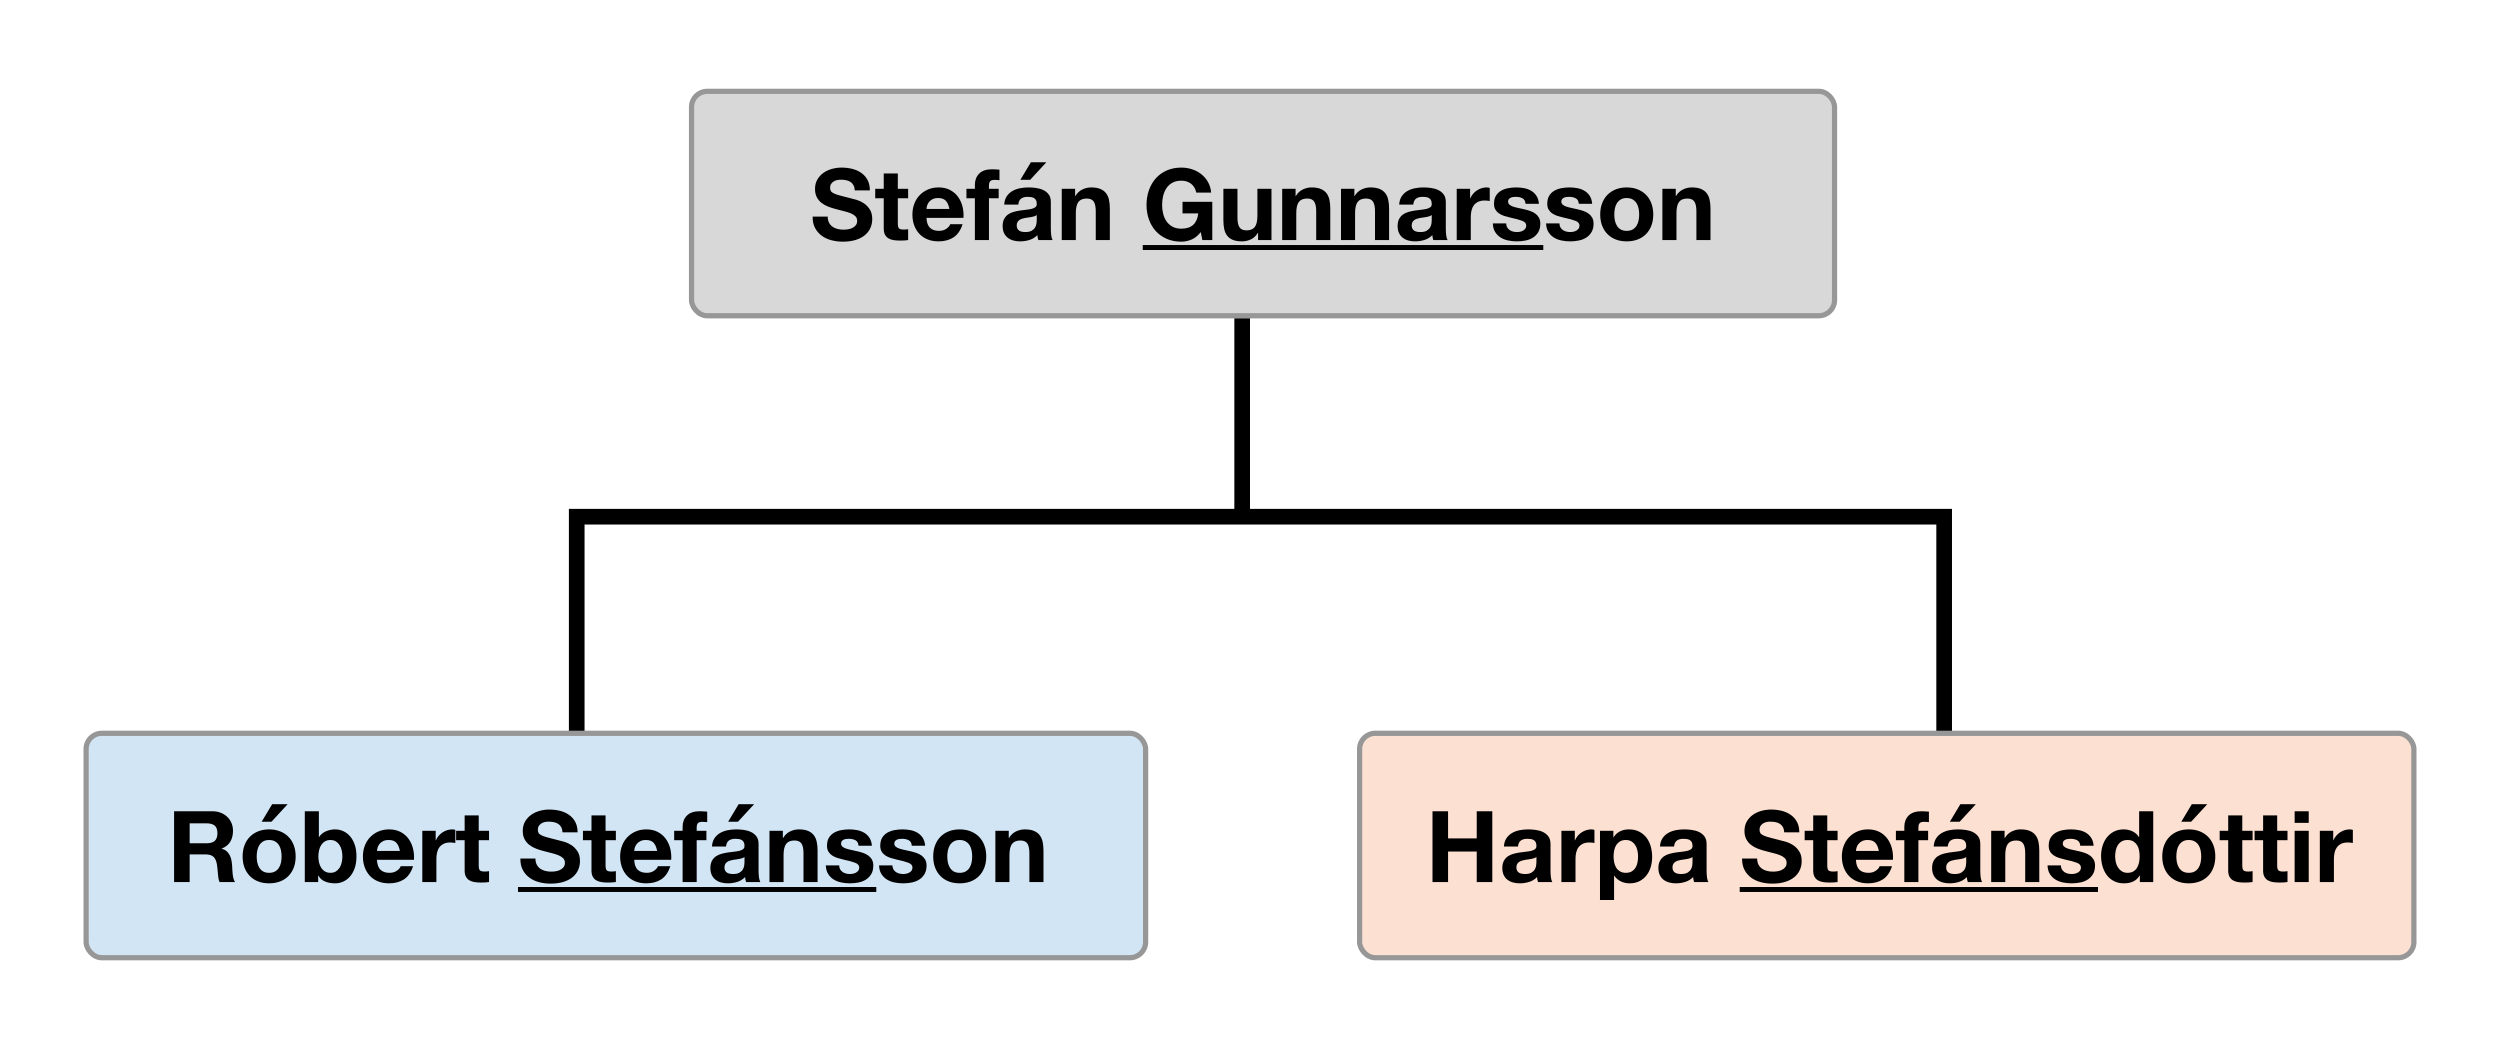 <?xml version="1.0" encoding="UTF-8"?>
<svg width="479px" height="201px" viewBox="0 0 479 201" version="1.1" xmlns="http://www.w3.org/2000/svg" xmlns:xlink="http://www.w3.org/1999/xlink">
    <!-- Generator: Sketch 55.1 (78136) - https://sketchapp.com -->
    <title>Slice</title>
    <desc>Created with Sketch.</desc>
    <g id="Page-1" stroke="none" stroke-width="1" fill="none" fill-rule="evenodd">
        <polyline id="Path-Copy" stroke="#000000" stroke-width="3" points="110.5 153 110.5 99 247.5 99 372.5 99 372.5 153"></polyline>
        <rect id="Rectangle-Copy-7" stroke="#979797" fill="#D8D8D8" x="132.5" y="17.5" width="219" height="43" rx="3"></rect>
        <rect id="Rectangle-Copy-8" stroke="#979797" fill="#D2E5F4" x="16.5" y="140.5" width="203" height="43" rx="3"></rect>
        <rect id="Rectangle-Copy-11" stroke="#979797" fill="#FCE0D2" x="260.5" y="140.5" width="202" height="43" rx="3"></rect>
        <g id="Stefán-Gunnarsson" transform="translate(155.701, 31.085)" fill="#000000" fill-rule="nonzero">
            <path d="M2.889,10.412 C2.889,10.868 2.971,11.254 3.136,11.571 C3.3,11.888 3.519,12.144 3.791,12.341 C4.064,12.537 4.383,12.682 4.751,12.777 C5.118,12.873 5.498,12.92 5.891,12.92 C6.157,12.92 6.442,12.898 6.746,12.854 C7.05,12.809 7.335,12.724 7.601,12.597 C7.867,12.47 8.088,12.296 8.266,12.075 C8.443,11.853 8.532,11.571 8.532,11.229 C8.532,10.862 8.415,10.564 8.18,10.336 C7.946,10.108 7.639,9.918 7.259,9.766 C6.879,9.614 6.448,9.481 5.967,9.367 C5.485,9.253 4.998,9.126 4.504,8.987 C3.997,8.86 3.503,8.705 3.022,8.521 C2.54,8.338 2.11,8.1 1.73,7.809 C1.35,7.518 1.043,7.154 0.808,6.716 C0.574,6.279 0.457,5.751 0.457,5.13 C0.457,4.433 0.606,3.829 0.903,3.316 C1.201,2.802 1.59,2.375 2.072,2.033 C2.553,1.691 3.098,1.438 3.706,1.273 C4.314,1.108 4.922,1.026 5.53,1.026 C6.239,1.026 6.92,1.105 7.572,1.264 C8.225,1.422 8.804,1.678 9.311,2.033 C9.817,2.388 10.22,2.84 10.517,3.392 C10.815,3.943 10.964,4.611 10.964,5.396 L8.076,5.396 C8.05,4.991 7.965,4.655 7.819,4.389 C7.674,4.123 7.48,3.914 7.24,3.762 C6.999,3.61 6.724,3.502 6.413,3.439 C6.103,3.376 5.764,3.344 5.397,3.344 C5.156,3.344 4.915,3.369 4.675,3.42 C4.434,3.471 4.216,3.559 4.019,3.686 C3.823,3.813 3.661,3.971 3.535,4.161 C3.408,4.351 3.345,4.592 3.345,4.883 C3.345,5.149 3.395,5.364 3.497,5.529 C3.598,5.694 3.798,5.846 4.095,5.985 C4.393,6.124 4.805,6.264 5.33,6.403 C5.856,6.542 6.543,6.72 7.392,6.935 C7.645,6.986 7.997,7.077 8.446,7.21 C8.896,7.344 9.342,7.556 9.786,7.847 C10.229,8.138 10.612,8.528 10.935,9.015 C11.258,9.503 11.42,10.127 11.42,10.887 C11.42,11.508 11.299,12.084 11.059,12.616 C10.818,13.148 10.46,13.607 9.985,13.993 C9.51,14.38 8.921,14.681 8.218,14.896 C7.515,15.111 6.701,15.219 5.777,15.219 C5.029,15.219 4.304,15.127 3.601,14.944 C2.898,14.76 2.278,14.472 1.739,14.079 C1.201,13.686 0.773,13.186 0.457,12.578 C0.14,11.97 -0.012,11.248 0.001,10.412 L2.889,10.412 Z M16.322,5.092 L18.298,5.092 L18.298,6.897 L16.322,6.897 L16.322,11.761 C16.322,12.217 16.398,12.521 16.55,12.673 C16.702,12.825 17.006,12.901 17.462,12.901 C17.614,12.901 17.759,12.895 17.899,12.882 C18.038,12.869 18.171,12.85 18.298,12.825 L18.298,14.915 C18.07,14.953 17.816,14.978 17.538,14.991 C17.259,15.004 16.987,15.01 16.721,15.01 C16.303,15.01 15.907,14.982 15.533,14.925 C15.16,14.867 14.83,14.757 14.545,14.592 C14.26,14.427 14.035,14.193 13.871,13.889 C13.706,13.585 13.624,13.186 13.624,12.692 L13.624,6.897 L11.99,6.897 L11.99,5.092 L13.624,5.092 L13.624,2.147 L16.322,2.147 L16.322,5.092 Z M26.202,8.949 C26.075,8.265 25.85,7.746 25.527,7.391 C25.204,7.036 24.713,6.859 24.055,6.859 C23.624,6.859 23.266,6.932 22.981,7.077 C22.696,7.223 22.468,7.404 22.297,7.619 C22.126,7.834 22.006,8.062 21.936,8.303 C21.867,8.544 21.825,8.759 21.813,8.949 L26.202,8.949 Z M21.813,10.659 C21.851,11.533 22.072,12.166 22.478,12.559 C22.883,12.952 23.466,13.148 24.226,13.148 C24.77,13.148 25.239,13.012 25.632,12.739 C26.024,12.467 26.265,12.179 26.354,11.875 L28.729,11.875 C28.349,13.053 27.766,13.895 26.981,14.402 C26.195,14.909 25.245,15.162 24.131,15.162 C23.358,15.162 22.661,15.039 22.041,14.791 C21.42,14.544 20.894,14.193 20.464,13.737 C20.033,13.281 19.701,12.736 19.466,12.103 C19.232,11.47 19.115,10.773 19.115,10.013 C19.115,9.278 19.235,8.594 19.476,7.961 C19.716,7.328 20.058,6.78 20.502,6.317 C20.945,5.855 21.474,5.491 22.088,5.225 C22.703,4.959 23.383,4.826 24.131,4.826 C24.967,4.826 25.695,4.987 26.316,5.311 C26.936,5.634 27.446,6.067 27.845,6.612 C28.244,7.157 28.532,7.777 28.71,8.474 C28.887,9.171 28.95,9.899 28.9,10.659 L21.813,10.659 Z M31.085,6.897 L29.47,6.897 L29.47,5.092 L31.085,5.092 L31.085,4.332 C31.085,3.458 31.357,2.742 31.902,2.185 C32.446,1.628 33.27,1.349 34.372,1.349 C34.612,1.349 34.853,1.358 35.094,1.377 C35.334,1.397 35.569,1.412 35.797,1.425 L35.797,3.439 C35.48,3.401 35.151,3.382 34.809,3.382 C34.441,3.382 34.179,3.467 34.02,3.639 C33.862,3.81 33.783,4.098 33.783,4.503 L33.783,5.092 L35.645,5.092 L35.645,6.897 L33.783,6.897 L33.783,14.915 L31.085,14.915 L31.085,6.897 Z M36.709,8.113 C36.747,7.48 36.905,6.954 37.184,6.536 C37.462,6.118 37.817,5.782 38.248,5.529 C38.678,5.276 39.163,5.095 39.701,4.987 C40.24,4.88 40.781,4.826 41.326,4.826 C41.82,4.826 42.32,4.861 42.827,4.931 C43.333,5 43.796,5.136 44.214,5.339 C44.632,5.542 44.974,5.823 45.24,6.184 C45.506,6.546 45.639,7.024 45.639,7.619 L45.639,12.73 C45.639,13.173 45.664,13.598 45.715,14.003 C45.765,14.408 45.854,14.712 45.981,14.915 L43.245,14.915 C43.194,14.763 43.153,14.608 43.121,14.45 C43.09,14.291 43.067,14.13 43.055,13.965 C42.624,14.408 42.117,14.719 41.535,14.896 C40.952,15.073 40.357,15.162 39.749,15.162 C39.28,15.162 38.843,15.105 38.438,14.991 C38.032,14.877 37.678,14.7 37.374,14.459 C37.07,14.218 36.832,13.914 36.661,13.547 C36.49,13.18 36.405,12.743 36.405,12.236 C36.405,11.679 36.503,11.22 36.699,10.858 C36.896,10.497 37.149,10.209 37.459,9.994 C37.77,9.779 38.124,9.617 38.523,9.509 C38.922,9.402 39.324,9.316 39.73,9.253 C40.135,9.19 40.534,9.139 40.927,9.101 C41.319,9.063 41.668,9.006 41.972,8.93 C42.276,8.854 42.516,8.743 42.694,8.598 C42.871,8.452 42.953,8.24 42.941,7.961 C42.941,7.67 42.893,7.439 42.798,7.268 C42.703,7.096 42.577,6.964 42.418,6.869 C42.26,6.773 42.076,6.71 41.867,6.678 C41.658,6.647 41.433,6.631 41.193,6.631 C40.661,6.631 40.243,6.745 39.939,6.973 C39.635,7.201 39.457,7.581 39.407,8.113 L36.709,8.113 Z M42.941,10.108 C42.827,10.209 42.684,10.288 42.513,10.345 C42.342,10.403 42.159,10.45 41.962,10.488 C41.766,10.526 41.56,10.558 41.345,10.583 C41.129,10.608 40.914,10.64 40.699,10.678 C40.496,10.716 40.297,10.767 40.1,10.83 C39.904,10.893 39.733,10.979 39.587,11.086 C39.442,11.194 39.324,11.33 39.236,11.495 C39.147,11.66 39.103,11.869 39.103,12.122 C39.103,12.363 39.147,12.565 39.236,12.73 C39.324,12.895 39.445,13.024 39.597,13.12 C39.749,13.215 39.926,13.281 40.129,13.319 C40.331,13.357 40.54,13.376 40.756,13.376 C41.288,13.376 41.699,13.287 41.991,13.11 C42.282,12.933 42.497,12.721 42.637,12.473 C42.776,12.226 42.862,11.976 42.893,11.723 C42.925,11.47 42.941,11.267 42.941,11.115 L42.941,10.108 Z M44.784,5.68434189e-14 L41.687,3.363 L39.806,3.363 L41.82,5.68434189e-14 L44.784,5.68434189e-14 Z M47.729,5.092 L50.294,5.092 L50.294,6.46 L50.351,6.46 C50.693,5.89 51.136,5.475 51.681,5.215 C52.225,4.956 52.783,4.826 53.353,4.826 C54.075,4.826 54.667,4.924 55.129,5.12 C55.592,5.317 55.956,5.589 56.222,5.938 C56.488,6.286 56.675,6.71 56.782,7.21 C56.89,7.711 56.944,8.265 56.944,8.873 L56.944,14.915 L54.246,14.915 L54.246,9.367 C54.246,8.556 54.119,7.952 53.866,7.553 C53.612,7.153 53.163,6.954 52.517,6.954 C51.782,6.954 51.25,7.172 50.921,7.609 C50.591,8.047 50.427,8.765 50.427,9.766 L50.427,14.915 L47.729,14.915 L47.729,5.092 Z M74.367,13.376 C73.835,14.06 73.246,14.538 72.6,14.81 C71.954,15.083 71.301,15.219 70.643,15.219 C69.604,15.219 68.67,15.039 67.84,14.678 C67.011,14.316 66.311,13.819 65.741,13.186 C65.171,12.553 64.734,11.809 64.43,10.954 C64.126,10.098 63.974,9.177 63.974,8.189 C63.974,7.176 64.126,6.235 64.43,5.367 C64.734,4.5 65.171,3.743 65.741,3.097 C66.311,2.451 67.011,1.944 67.84,1.577 C68.67,1.21 69.604,1.026 70.643,1.026 C71.339,1.026 72.014,1.13 72.666,1.339 C73.319,1.549 73.908,1.856 74.433,2.261 C74.959,2.666 75.393,3.167 75.735,3.762 C76.077,4.357 76.286,5.041 76.362,5.814 L73.512,5.814 C73.334,5.054 72.992,4.484 72.486,4.104 C71.979,3.724 71.365,3.534 70.643,3.534 C69.971,3.534 69.401,3.664 68.933,3.924 C68.464,4.183 68.084,4.531 67.793,4.968 C67.501,5.406 67.289,5.903 67.156,6.46 C67.023,7.017 66.957,7.594 66.957,8.189 C66.957,8.759 67.023,9.313 67.156,9.851 C67.289,10.39 67.501,10.874 67.793,11.305 C68.084,11.736 68.464,12.081 68.933,12.341 C69.401,12.6 69.971,12.73 70.643,12.73 C71.631,12.73 72.394,12.48 72.932,11.979 C73.471,11.479 73.784,10.754 73.873,9.804 L70.871,9.804 L70.871,7.581 L76.571,7.581 L76.571,14.915 L74.671,14.915 L74.367,13.376 Z M87.914,14.915 L85.349,14.915 L85.349,13.547 L85.292,13.547 C84.95,14.117 84.506,14.529 83.962,14.782 C83.417,15.035 82.86,15.162 82.29,15.162 C81.568,15.162 80.976,15.067 80.513,14.877 C80.051,14.687 79.687,14.418 79.421,14.069 C79.155,13.721 78.968,13.297 78.86,12.796 C78.753,12.296 78.699,11.742 78.699,11.134 L78.699,5.092 L81.397,5.092 L81.397,10.64 C81.397,11.451 81.523,12.055 81.777,12.454 C82.03,12.854 82.48,13.053 83.126,13.053 C83.86,13.053 84.392,12.835 84.722,12.398 C85.051,11.96 85.216,11.242 85.216,10.241 L85.216,5.092 L87.914,5.092 L87.914,14.915 Z M89.966,5.092 L92.531,5.092 L92.531,6.46 L92.588,6.46 C92.93,5.89 93.373,5.475 93.918,5.215 C94.462,4.956 95.02,4.826 95.59,4.826 C96.312,4.826 96.904,4.924 97.366,5.12 C97.829,5.317 98.193,5.589 98.459,5.938 C98.725,6.286 98.912,6.71 99.019,7.21 C99.127,7.711 99.181,8.265 99.181,8.873 L99.181,14.915 L96.483,14.915 L96.483,9.367 C96.483,8.556 96.356,7.952 96.103,7.553 C95.849,7.153 95.4,6.954 94.754,6.954 C94.019,6.954 93.487,7.172 93.158,7.609 C92.828,8.047 92.664,8.765 92.664,9.766 L92.664,14.915 L89.966,14.915 L89.966,5.092 Z M101.233,5.092 L103.798,5.092 L103.798,6.46 L103.855,6.46 C104.197,5.89 104.64,5.475 105.185,5.215 C105.729,4.956 106.287,4.826 106.857,4.826 C107.579,4.826 108.171,4.924 108.633,5.12 C109.096,5.317 109.46,5.589 109.726,5.938 C109.992,6.286 110.179,6.71 110.286,7.21 C110.394,7.711 110.448,8.265 110.448,8.873 L110.448,14.915 L107.75,14.915 L107.75,9.367 C107.75,8.556 107.623,7.952 107.37,7.553 C107.116,7.153 106.667,6.954 106.021,6.954 C105.286,6.954 104.754,7.172 104.425,7.609 C104.095,8.047 103.931,8.765 103.931,9.766 L103.931,14.915 L101.233,14.915 L101.233,5.092 Z M112.386,8.113 C112.424,7.48 112.582,6.954 112.861,6.536 C113.139,6.118 113.494,5.782 113.925,5.529 C114.355,5.276 114.84,5.095 115.378,4.987 C115.917,4.88 116.458,4.826 117.003,4.826 C117.497,4.826 117.997,4.861 118.504,4.931 C119.01,5 119.473,5.136 119.891,5.339 C120.309,5.542 120.651,5.823 120.917,6.184 C121.183,6.546 121.316,7.024 121.316,7.619 L121.316,12.73 C121.316,13.173 121.341,13.598 121.392,14.003 C121.442,14.408 121.531,14.712 121.658,14.915 L118.922,14.915 C118.871,14.763 118.83,14.608 118.798,14.45 C118.767,14.291 118.744,14.13 118.732,13.965 C118.301,14.408 117.794,14.719 117.212,14.896 C116.629,15.073 116.034,15.162 115.426,15.162 C114.957,15.162 114.52,15.105 114.115,14.991 C113.709,14.877 113.355,14.7 113.051,14.459 C112.747,14.218 112.509,13.914 112.338,13.547 C112.167,13.18 112.082,12.743 112.082,12.236 C112.082,11.679 112.18,11.22 112.376,10.858 C112.573,10.497 112.826,10.209 113.136,9.994 C113.447,9.779 113.801,9.617 114.2,9.509 C114.599,9.402 115.001,9.316 115.407,9.253 C115.812,9.19 116.211,9.139 116.604,9.101 C116.996,9.063 117.345,9.006 117.649,8.93 C117.953,8.854 118.193,8.743 118.371,8.598 C118.548,8.452 118.63,8.24 118.618,7.961 C118.618,7.67 118.57,7.439 118.475,7.268 C118.38,7.096 118.254,6.964 118.095,6.869 C117.937,6.773 117.753,6.71 117.544,6.678 C117.335,6.647 117.11,6.631 116.87,6.631 C116.338,6.631 115.92,6.745 115.616,6.973 C115.312,7.201 115.134,7.581 115.084,8.113 L112.386,8.113 Z M118.618,10.108 C118.504,10.209 118.361,10.288 118.19,10.345 C118.019,10.403 117.836,10.45 117.639,10.488 C117.443,10.526 117.237,10.558 117.022,10.583 C116.806,10.608 116.591,10.64 116.376,10.678 C116.173,10.716 115.974,10.767 115.777,10.83 C115.581,10.893 115.41,10.979 115.264,11.086 C115.119,11.194 115.001,11.33 114.913,11.495 C114.824,11.66 114.78,11.869 114.78,12.122 C114.78,12.363 114.824,12.565 114.913,12.73 C115.001,12.895 115.122,13.024 115.274,13.12 C115.426,13.215 115.603,13.281 115.806,13.319 C116.008,13.357 116.217,13.376 116.433,13.376 C116.965,13.376 117.376,13.287 117.668,13.11 C117.959,12.933 118.174,12.721 118.314,12.473 C118.453,12.226 118.539,11.976 118.57,11.723 C118.602,11.47 118.618,11.267 118.618,11.115 L118.618,10.108 Z M123.406,5.092 L125.971,5.092 L125.971,6.916 L126.009,6.916 C126.135,6.612 126.306,6.33 126.522,6.071 C126.737,5.811 126.984,5.589 127.263,5.405 C127.541,5.222 127.839,5.079 128.156,4.978 C128.472,4.877 128.802,4.826 129.144,4.826 C129.321,4.826 129.517,4.858 129.733,4.921 L129.733,7.429 C129.606,7.404 129.454,7.382 129.277,7.362 C129.099,7.343 128.928,7.334 128.764,7.334 C128.27,7.334 127.852,7.416 127.51,7.581 C127.168,7.746 126.892,7.97 126.683,8.255 C126.474,8.541 126.325,8.873 126.237,9.253 C126.148,9.633 126.104,10.045 126.104,10.488 L126.104,14.915 L123.406,14.915 L123.406,5.092 Z M132.887,11.723 C132.887,12.014 132.947,12.264 133.067,12.473 C133.188,12.683 133.343,12.853 133.533,12.986 C133.723,13.12 133.941,13.218 134.188,13.281 C134.435,13.344 134.692,13.376 134.958,13.376 C135.148,13.376 135.347,13.354 135.556,13.309 C135.765,13.265 135.955,13.196 136.126,13.101 C136.297,13.005 136.44,12.879 136.554,12.72 C136.668,12.562 136.725,12.363 136.725,12.122 C136.725,11.717 136.456,11.413 135.917,11.21 C135.379,11.007 134.628,10.805 133.666,10.602 C133.273,10.513 132.89,10.409 132.516,10.289 C132.143,10.168 131.81,10.01 131.519,9.813 C131.227,9.617 130.993,9.37 130.816,9.072 C130.638,8.775 130.55,8.411 130.55,7.98 C130.55,7.347 130.673,6.827 130.92,6.422 C131.167,6.017 131.493,5.697 131.899,5.463 C132.304,5.228 132.76,5.064 133.267,4.968 C133.773,4.873 134.293,4.826 134.825,4.826 C135.357,4.826 135.873,4.877 136.373,4.978 C136.874,5.079 137.32,5.25 137.713,5.491 C138.105,5.732 138.432,6.051 138.691,6.45 C138.951,6.85 139.106,7.353 139.157,7.961 L136.592,7.961 C136.554,7.442 136.357,7.09 136.003,6.907 C135.648,6.723 135.23,6.631 134.749,6.631 C134.597,6.631 134.432,6.64 134.255,6.66 C134.077,6.679 133.916,6.72 133.77,6.783 C133.625,6.846 133.501,6.938 133.4,7.059 C133.298,7.179 133.248,7.34 133.248,7.543 C133.248,7.784 133.336,7.98 133.514,8.132 C133.691,8.284 133.922,8.407 134.207,8.502 C134.492,8.598 134.818,8.683 135.186,8.759 C135.553,8.835 135.927,8.917 136.307,9.006 C136.699,9.095 137.083,9.202 137.456,9.329 C137.83,9.456 138.162,9.623 138.454,9.832 C138.745,10.042 138.979,10.301 139.157,10.611 C139.334,10.922 139.423,11.305 139.423,11.761 C139.423,12.407 139.293,12.948 139.033,13.386 C138.774,13.823 138.435,14.174 138.017,14.44 C137.599,14.706 137.121,14.893 136.582,15.001 C136.044,15.108 135.496,15.162 134.939,15.162 C134.369,15.162 133.811,15.105 133.267,14.991 C132.722,14.877 132.238,14.687 131.813,14.421 C131.389,14.155 131.041,13.804 130.768,13.367 C130.496,12.929 130.347,12.382 130.322,11.723 L132.887,11.723 Z M143.09,11.723 C143.09,12.014 143.15,12.264 143.27,12.473 C143.391,12.683 143.546,12.853 143.736,12.986 C143.926,13.12 144.144,13.218 144.391,13.281 C144.638,13.344 144.895,13.376 145.161,13.376 C145.351,13.376 145.55,13.354 145.759,13.309 C145.968,13.265 146.158,13.196 146.329,13.101 C146.5,13.005 146.643,12.879 146.757,12.72 C146.871,12.562 146.928,12.363 146.928,12.122 C146.928,11.717 146.659,11.413 146.12,11.21 C145.582,11.007 144.831,10.805 143.869,10.602 C143.476,10.513 143.093,10.409 142.719,10.289 C142.346,10.168 142.013,10.01 141.722,9.813 C141.43,9.617 141.196,9.37 141.019,9.072 C140.841,8.775 140.753,8.411 140.753,7.98 C140.753,7.347 140.876,6.827 141.123,6.422 C141.37,6.017 141.696,5.697 142.102,5.463 C142.507,5.228 142.963,5.064 143.47,4.968 C143.976,4.873 144.496,4.826 145.028,4.826 C145.56,4.826 146.076,4.877 146.576,4.978 C147.077,5.079 147.523,5.25 147.916,5.491 C148.308,5.732 148.635,6.051 148.894,6.45 C149.154,6.85 149.309,7.353 149.36,7.961 L146.795,7.961 C146.757,7.442 146.56,7.09 146.206,6.907 C145.851,6.723 145.433,6.631 144.952,6.631 C144.8,6.631 144.635,6.64 144.458,6.66 C144.28,6.679 144.119,6.72 143.973,6.783 C143.828,6.846 143.704,6.938 143.603,7.059 C143.501,7.179 143.451,7.34 143.451,7.543 C143.451,7.784 143.539,7.98 143.717,8.132 C143.894,8.284 144.125,8.407 144.41,8.502 C144.695,8.598 145.021,8.683 145.389,8.759 C145.756,8.835 146.13,8.917 146.51,9.006 C146.902,9.095 147.286,9.202 147.659,9.329 C148.033,9.456 148.365,9.623 148.657,9.832 C148.948,10.042 149.182,10.301 149.36,10.611 C149.537,10.922 149.626,11.305 149.626,11.761 C149.626,12.407 149.496,12.948 149.236,13.386 C148.977,13.823 148.638,14.174 148.22,14.44 C147.802,14.706 147.324,14.893 146.785,15.001 C146.247,15.108 145.699,15.162 145.142,15.162 C144.572,15.162 144.014,15.105 143.47,14.991 C142.925,14.877 142.441,14.687 142.016,14.421 C141.592,14.155 141.244,13.804 140.971,13.367 C140.699,12.929 140.55,12.382 140.525,11.723 L143.09,11.723 Z M153.597,10.013 C153.597,10.406 153.635,10.789 153.711,11.162 C153.787,11.536 153.917,11.872 154.1,12.169 C154.284,12.467 154.528,12.705 154.832,12.882 C155.136,13.059 155.516,13.148 155.972,13.148 C156.428,13.148 156.811,13.059 157.121,12.882 C157.432,12.705 157.679,12.467 157.862,12.169 C158.046,11.872 158.176,11.536 158.252,11.162 C158.328,10.789 158.366,10.406 158.366,10.013 C158.366,9.62 158.328,9.234 158.252,8.854 C158.176,8.474 158.046,8.138 157.862,7.847 C157.679,7.556 157.432,7.318 157.121,7.135 C156.811,6.951 156.428,6.859 155.972,6.859 C155.516,6.859 155.136,6.951 154.832,7.135 C154.528,7.318 154.284,7.556 154.1,7.847 C153.917,8.138 153.787,8.474 153.711,8.854 C153.635,9.234 153.597,9.62 153.597,10.013 Z M150.899,10.013 C150.899,9.228 151.019,8.515 151.26,7.875 C151.5,7.236 151.842,6.691 152.286,6.242 C152.729,5.792 153.261,5.444 153.882,5.197 C154.502,4.949 155.199,4.826 155.972,4.826 C156.744,4.826 157.444,4.949 158.071,5.197 C158.698,5.444 159.233,5.792 159.677,6.242 C160.12,6.691 160.462,7.236 160.703,7.875 C160.943,8.515 161.064,9.228 161.064,10.013 C161.064,10.798 160.943,11.508 160.703,12.141 C160.462,12.774 160.12,13.316 159.677,13.765 C159.233,14.215 158.698,14.56 158.071,14.801 C157.444,15.042 156.744,15.162 155.972,15.162 C155.199,15.162 154.502,15.042 153.882,14.801 C153.261,14.56 152.729,14.215 152.286,13.765 C151.842,13.316 151.5,12.774 151.26,12.141 C151.019,11.508 150.899,10.798 150.899,10.013 Z M162.812,5.092 L165.377,5.092 L165.377,6.46 L165.434,6.46 C165.776,5.89 166.219,5.475 166.764,5.215 C167.308,4.956 167.866,4.826 168.436,4.826 C169.158,4.826 169.75,4.924 170.212,5.12 C170.675,5.317 171.039,5.589 171.305,5.938 C171.571,6.286 171.758,6.71 171.865,7.21 C171.973,7.711 172.027,8.265 172.027,8.873 L172.027,14.915 L169.329,14.915 L169.329,9.367 C169.329,8.556 169.202,7.952 168.949,7.553 C168.695,7.153 168.246,6.954 167.6,6.954 C166.865,6.954 166.333,7.172 166.004,7.609 C165.674,8.047 165.51,8.765 165.51,9.766 L165.51,14.915 L162.812,14.915 L162.812,5.092 Z" id="StefánGunnarsson"></path>
            <polygon id="Decoration" points="63.252 15.865 139.994 15.865 139.994 16.815 63.252 16.815"></polygon>
        </g>
        <g id="Harpa-Stefánsdóttir-Copy" transform="translate(274.467, 154.085)" fill="#000000" fill-rule="nonzero">
            <path d="M0,1.349 L2.983,1.349 L2.983,6.555 L8.474,6.555 L8.474,1.349 L11.457,1.349 L11.457,14.915 L8.474,14.915 L8.474,9.063 L2.983,9.063 L2.983,14.915 L0,14.915 L0,1.349 Z M13.68,8.113 C13.718,7.48 13.876,6.954 14.155,6.536 C14.434,6.118 14.788,5.782 15.219,5.529 C15.65,5.276 16.134,5.095 16.672,4.987 C17.211,4.88 17.752,4.826 18.297,4.826 C18.791,4.826 19.291,4.861 19.798,4.931 C20.305,5 20.767,5.136 21.185,5.339 C21.603,5.542 21.945,5.823 22.211,6.184 C22.477,6.546 22.61,7.024 22.61,7.619 L22.61,12.73 C22.61,13.173 22.635,13.598 22.686,14.003 C22.737,14.408 22.825,14.712 22.952,14.915 L20.216,14.915 C20.165,14.763 20.124,14.608 20.093,14.45 C20.061,14.291 20.039,14.13 20.026,13.965 C19.595,14.408 19.089,14.719 18.506,14.896 C17.923,15.073 17.328,15.162 16.72,15.162 C16.251,15.162 15.814,15.105 15.409,14.991 C15.004,14.877 14.649,14.7 14.345,14.459 C14.041,14.218 13.804,13.914 13.633,13.547 C13.461,13.18 13.376,12.743 13.376,12.236 C13.376,11.679 13.474,11.22 13.671,10.858 C13.867,10.497 14.12,10.209 14.431,9.994 C14.741,9.779 15.095,9.617 15.495,9.509 C15.894,9.402 16.296,9.316 16.701,9.253 C17.106,9.19 17.505,9.139 17.898,9.101 C18.291,9.063 18.639,9.006 18.943,8.93 C19.247,8.854 19.488,8.743 19.665,8.598 C19.842,8.452 19.925,8.24 19.912,7.961 C19.912,7.67 19.865,7.439 19.77,7.268 C19.674,7.096 19.548,6.964 19.39,6.869 C19.231,6.773 19.048,6.71 18.838,6.678 C18.629,6.647 18.405,6.631 18.164,6.631 C17.632,6.631 17.214,6.745 16.91,6.973 C16.606,7.201 16.429,7.581 16.378,8.113 L13.68,8.113 Z M19.912,10.108 C19.798,10.209 19.656,10.288 19.485,10.345 C19.313,10.403 19.13,10.45 18.933,10.488 C18.737,10.526 18.531,10.558 18.316,10.583 C18.101,10.608 17.885,10.64 17.67,10.678 C17.467,10.716 17.268,10.767 17.072,10.83 C16.875,10.893 16.704,10.979 16.558,11.086 C16.413,11.194 16.296,11.33 16.207,11.495 C16.118,11.66 16.074,11.869 16.074,12.122 C16.074,12.363 16.118,12.565 16.207,12.73 C16.296,12.895 16.416,13.024 16.568,13.12 C16.72,13.215 16.897,13.281 17.1,13.319 C17.303,13.357 17.512,13.376 17.727,13.376 C18.259,13.376 18.671,13.287 18.962,13.11 C19.253,12.933 19.469,12.721 19.608,12.473 C19.747,12.226 19.833,11.976 19.864,11.723 C19.896,11.47 19.912,11.267 19.912,11.115 L19.912,10.108 Z M24.7,5.092 L27.265,5.092 L27.265,6.916 L27.303,6.916 C27.43,6.612 27.601,6.33 27.816,6.071 C28.031,5.811 28.278,5.589 28.557,5.405 C28.836,5.222 29.133,5.079 29.45,4.978 C29.767,4.877 30.096,4.826 30.438,4.826 C30.615,4.826 30.812,4.858 31.027,4.921 L31.027,7.429 C30.9,7.404 30.748,7.382 30.571,7.362 C30.394,7.343 30.223,7.334 30.058,7.334 C29.564,7.334 29.146,7.416 28.804,7.581 C28.462,7.746 28.187,7.97 27.977,8.255 C27.768,8.541 27.62,8.873 27.531,9.253 C27.442,9.633 27.398,10.045 27.398,10.488 L27.398,14.915 L24.7,14.915 L24.7,5.092 Z M37.05,13.148 C37.493,13.148 37.864,13.059 38.161,12.882 C38.459,12.705 38.7,12.474 38.883,12.188 C39.067,11.903 39.197,11.571 39.273,11.191 C39.349,10.811 39.387,10.425 39.387,10.032 C39.387,9.639 39.346,9.253 39.264,8.873 C39.181,8.493 39.045,8.154 38.855,7.856 C38.665,7.559 38.421,7.318 38.123,7.135 C37.826,6.951 37.462,6.859 37.031,6.859 C36.588,6.859 36.217,6.951 35.919,7.135 C35.622,7.318 35.381,7.556 35.197,7.847 C35.014,8.138 34.884,8.474 34.808,8.854 C34.732,9.234 34.694,9.627 34.694,10.032 C34.694,10.425 34.735,10.811 34.818,11.191 C34.9,11.571 35.033,11.903 35.217,12.188 C35.4,12.474 35.644,12.705 35.948,12.882 C36.252,13.059 36.619,13.148 37.05,13.148 Z M32.091,5.092 L34.656,5.092 L34.656,6.346 L34.694,6.346 C35.023,5.814 35.441,5.428 35.948,5.187 C36.455,4.946 37.012,4.826 37.62,4.826 C38.393,4.826 39.058,4.972 39.615,5.263 C40.172,5.554 40.635,5.941 41.002,6.422 C41.369,6.903 41.642,7.464 41.819,8.104 C41.996,8.743 42.085,9.411 42.085,10.108 C42.085,10.767 41.996,11.4 41.819,12.008 C41.642,12.616 41.373,13.154 41.011,13.623 C40.65,14.092 40.201,14.465 39.663,14.744 C39.124,15.023 38.494,15.162 37.772,15.162 C37.164,15.162 36.604,15.039 36.09,14.791 C35.577,14.544 35.156,14.18 34.827,13.699 L34.789,13.699 L34.789,18.354 L32.091,18.354 L32.091,5.092 Z M43.586,8.113 C43.624,7.48 43.782,6.954 44.061,6.536 C44.34,6.118 44.694,5.782 45.125,5.529 C45.556,5.276 46.04,5.095 46.578,4.987 C47.117,4.88 47.658,4.826 48.203,4.826 C48.697,4.826 49.197,4.861 49.704,4.931 C50.211,5 50.673,5.136 51.091,5.339 C51.509,5.542 51.851,5.823 52.117,6.184 C52.383,6.546 52.516,7.024 52.516,7.619 L52.516,12.73 C52.516,13.173 52.541,13.598 52.592,14.003 C52.643,14.408 52.731,14.712 52.858,14.915 L50.122,14.915 C50.071,14.763 50.03,14.608 49.998,14.45 C49.967,14.291 49.945,14.13 49.932,13.965 C49.501,14.408 48.995,14.719 48.412,14.896 C47.829,15.073 47.234,15.162 46.626,15.162 C46.157,15.162 45.72,15.105 45.315,14.991 C44.91,14.877 44.555,14.7 44.251,14.459 C43.947,14.218 43.71,13.914 43.538,13.547 C43.367,13.18 43.282,12.743 43.282,12.236 C43.282,11.679 43.38,11.22 43.577,10.858 C43.773,10.497 44.026,10.209 44.337,9.994 C44.647,9.779 45.001,9.617 45.401,9.509 C45.8,9.402 46.202,9.316 46.607,9.253 C47.012,9.19 47.411,9.139 47.804,9.101 C48.197,9.063 48.545,9.006 48.849,8.93 C49.153,8.854 49.394,8.743 49.571,8.598 C49.748,8.452 49.831,8.24 49.818,7.961 C49.818,7.67 49.771,7.439 49.675,7.268 C49.58,7.096 49.454,6.964 49.295,6.869 C49.137,6.773 48.954,6.71 48.745,6.678 C48.535,6.647 48.311,6.631 48.07,6.631 C47.538,6.631 47.12,6.745 46.816,6.973 C46.512,7.201 46.335,7.581 46.284,8.113 L43.586,8.113 Z M49.818,10.108 C49.704,10.209 49.562,10.288 49.391,10.345 C49.219,10.403 49.036,10.45 48.84,10.488 C48.643,10.526 48.437,10.558 48.222,10.583 C48.007,10.608 47.791,10.64 47.576,10.678 C47.373,10.716 47.174,10.767 46.977,10.83 C46.781,10.893 46.61,10.979 46.465,11.086 C46.319,11.194 46.202,11.33 46.113,11.495 C46.024,11.66 45.98,11.869 45.98,12.122 C45.98,12.363 46.024,12.565 46.113,12.73 C46.202,12.895 46.322,13.024 46.474,13.12 C46.626,13.215 46.803,13.281 47.006,13.319 C47.209,13.357 47.418,13.376 47.633,13.376 C48.165,13.376 48.577,13.287 48.868,13.11 C49.159,12.933 49.375,12.721 49.514,12.473 C49.653,12.226 49.739,11.976 49.77,11.723 C49.802,11.47 49.818,11.267 49.818,11.115 L49.818,10.108 Z M62.206,10.412 C62.206,10.868 62.288,11.254 62.453,11.571 C62.618,11.888 62.836,12.144 63.108,12.341 C63.381,12.537 63.701,12.682 64.068,12.777 C64.435,12.873 64.815,12.92 65.208,12.92 C65.474,12.92 65.759,12.898 66.063,12.854 C66.367,12.809 66.652,12.724 66.918,12.597 C67.184,12.47 67.406,12.296 67.583,12.075 C67.76,11.853 67.849,11.571 67.849,11.229 C67.849,10.862 67.732,10.564 67.498,10.336 C67.263,10.108 66.956,9.918 66.576,9.766 C66.196,9.614 65.765,9.481 65.284,9.367 C64.803,9.253 64.315,9.126 63.821,8.987 C63.314,8.86 62.82,8.705 62.339,8.521 C61.858,8.338 61.427,8.1 61.047,7.809 C60.667,7.518 60.36,7.154 60.126,6.716 C59.891,6.279 59.774,5.751 59.774,5.13 C59.774,4.433 59.923,3.829 60.221,3.316 C60.518,2.802 60.908,2.375 61.389,2.033 C61.87,1.691 62.415,1.438 63.023,1.273 C63.631,1.108 64.239,1.026 64.847,1.026 C65.556,1.026 66.237,1.105 66.889,1.264 C67.542,1.422 68.121,1.678 68.628,2.033 C69.135,2.388 69.537,2.84 69.835,3.392 C70.132,3.943 70.281,4.611 70.281,5.396 L67.393,5.396 C67.368,4.991 67.282,4.655 67.136,4.389 C66.991,4.123 66.798,3.914 66.557,3.762 C66.316,3.61 66.041,3.502 65.731,3.439 C65.42,3.376 65.081,3.344 64.714,3.344 C64.473,3.344 64.233,3.369 63.992,3.42 C63.751,3.471 63.533,3.559 63.337,3.686 C63.14,3.813 62.979,3.971 62.852,4.161 C62.725,4.351 62.662,4.592 62.662,4.883 C62.662,5.149 62.713,5.364 62.814,5.529 C62.915,5.694 63.115,5.846 63.413,5.985 C63.71,6.124 64.122,6.264 64.647,6.403 C65.173,6.542 65.86,6.72 66.709,6.935 C66.962,6.986 67.314,7.077 67.763,7.21 C68.213,7.344 68.66,7.556 69.103,7.847 C69.546,8.138 69.929,8.528 70.252,9.015 C70.576,9.503 70.737,10.127 70.737,10.887 C70.737,11.508 70.617,12.084 70.376,12.616 C70.135,13.148 69.778,13.607 69.302,13.993 C68.827,14.38 68.239,14.681 67.535,14.896 C66.832,15.111 66.019,15.219 65.094,15.219 C64.347,15.219 63.622,15.127 62.919,14.944 C62.215,14.76 61.595,14.472 61.056,14.079 C60.518,13.686 60.091,13.186 59.774,12.578 C59.457,11.97 59.305,11.248 59.318,10.412 L62.206,10.412 Z M75.639,5.092 L77.615,5.092 L77.615,6.897 L75.639,6.897 L75.639,11.761 C75.639,12.217 75.715,12.521 75.867,12.673 C76.019,12.825 76.323,12.901 76.779,12.901 C76.931,12.901 77.077,12.895 77.216,12.882 C77.355,12.869 77.488,12.85 77.615,12.825 L77.615,14.915 C77.387,14.953 77.134,14.978 76.855,14.991 C76.576,15.004 76.304,15.01 76.038,15.01 C75.62,15.01 75.224,14.982 74.85,14.925 C74.477,14.867 74.148,14.757 73.862,14.592 C73.577,14.427 73.353,14.193 73.188,13.889 C73.023,13.585 72.941,13.186 72.941,12.692 L72.941,6.897 L71.307,6.897 L71.307,5.092 L72.941,5.092 L72.941,2.147 L75.639,2.147 L75.639,5.092 Z M85.519,8.949 C85.392,8.265 85.168,7.746 84.844,7.391 C84.521,7.036 84.031,6.859 83.372,6.859 C82.941,6.859 82.584,6.932 82.299,7.077 C82.013,7.223 81.786,7.404 81.615,7.619 C81.443,7.834 81.323,8.062 81.254,8.303 C81.184,8.544 81.143,8.759 81.13,8.949 L85.519,8.949 Z M81.13,10.659 C81.168,11.533 81.39,12.166 81.795,12.559 C82.2,12.952 82.783,13.148 83.543,13.148 C84.088,13.148 84.556,13.012 84.949,12.739 C85.342,12.467 85.582,12.179 85.671,11.875 L88.046,11.875 C87.666,13.053 87.083,13.895 86.298,14.402 C85.513,14.909 84.563,15.162 83.448,15.162 C82.675,15.162 81.979,15.039 81.358,14.791 C80.737,14.544 80.212,14.193 79.781,13.737 C79.35,13.281 79.018,12.736 78.784,12.103 C78.549,11.47 78.432,10.773 78.432,10.013 C78.432,9.278 78.552,8.594 78.793,7.961 C79.034,7.328 79.376,6.78 79.819,6.317 C80.262,5.855 80.791,5.491 81.406,5.225 C82.02,4.959 82.701,4.826 83.448,4.826 C84.284,4.826 85.012,4.987 85.633,5.311 C86.254,5.634 86.763,6.067 87.162,6.612 C87.562,7.157 87.85,7.777 88.027,8.474 C88.204,9.171 88.268,9.899 88.217,10.659 L81.13,10.659 Z M90.402,6.897 L88.787,6.897 L88.787,5.092 L90.402,5.092 L90.402,4.332 C90.402,3.458 90.674,2.742 91.219,2.185 C91.764,1.628 92.587,1.349 93.689,1.349 C93.93,1.349 94.17,1.358 94.411,1.377 C94.652,1.397 94.886,1.412 95.114,1.425 L95.114,3.439 C94.797,3.401 94.468,3.382 94.126,3.382 C93.759,3.382 93.496,3.467 93.338,3.639 C93.179,3.81 93.1,4.098 93.1,4.503 L93.1,5.092 L94.962,5.092 L94.962,6.897 L93.1,6.897 L93.1,14.915 L90.402,14.915 L90.402,6.897 Z M96.026,8.113 C96.064,7.48 96.222,6.954 96.501,6.536 C96.78,6.118 97.134,5.782 97.565,5.529 C97.996,5.276 98.48,5.095 99.019,4.987 C99.557,4.88 100.098,4.826 100.643,4.826 C101.137,4.826 101.637,4.861 102.144,4.931 C102.651,5 103.113,5.136 103.531,5.339 C103.949,5.542 104.291,5.823 104.557,6.184 C104.823,6.546 104.956,7.024 104.956,7.619 L104.956,12.73 C104.956,13.173 104.981,13.598 105.032,14.003 C105.083,14.408 105.171,14.712 105.298,14.915 L102.562,14.915 C102.511,14.763 102.47,14.608 102.439,14.45 C102.407,14.291 102.385,14.13 102.372,13.965 C101.941,14.408 101.435,14.719 100.852,14.896 C100.269,15.073 99.674,15.162 99.066,15.162 C98.597,15.162 98.16,15.105 97.755,14.991 C97.35,14.877 96.995,14.7 96.691,14.459 C96.387,14.218 96.15,13.914 95.978,13.547 C95.807,13.18 95.722,12.743 95.722,12.236 C95.722,11.679 95.82,11.22 96.016,10.858 C96.213,10.497 96.466,10.209 96.776,9.994 C97.087,9.779 97.441,9.617 97.841,9.509 C98.24,9.402 98.642,9.316 99.047,9.253 C99.452,9.19 99.851,9.139 100.244,9.101 C100.637,9.063 100.985,9.006 101.289,8.93 C101.593,8.854 101.834,8.743 102.011,8.598 C102.188,8.452 102.271,8.24 102.258,7.961 C102.258,7.67 102.21,7.439 102.115,7.268 C102.02,7.096 101.894,6.964 101.736,6.869 C101.577,6.773 101.394,6.71 101.184,6.678 C100.975,6.647 100.751,6.631 100.51,6.631 C99.978,6.631 99.56,6.745 99.256,6.973 C98.952,7.201 98.775,7.581 98.724,8.113 L96.026,8.113 Z M102.258,10.108 C102.144,10.209 102.002,10.288 101.831,10.345 C101.659,10.403 101.476,10.45 101.279,10.488 C101.083,10.526 100.877,10.558 100.662,10.583 C100.447,10.608 100.231,10.64 100.016,10.678 C99.813,10.716 99.614,10.767 99.418,10.83 C99.221,10.893 99.05,10.979 98.904,11.086 C98.759,11.194 98.642,11.33 98.553,11.495 C98.464,11.66 98.42,11.869 98.42,12.122 C98.42,12.363 98.464,12.565 98.553,12.73 C98.642,12.895 98.762,13.024 98.914,13.12 C99.066,13.215 99.243,13.281 99.446,13.319 C99.649,13.357 99.858,13.376 100.073,13.376 C100.605,13.376 101.017,13.287 101.308,13.11 C101.599,12.933 101.815,12.721 101.954,12.473 C102.093,12.226 102.179,11.976 102.21,11.723 C102.242,11.47 102.258,11.267 102.258,11.115 L102.258,10.108 Z M104.101,-5.68434189e-14 L101.004,3.363 L99.123,3.363 L101.137,-5.68434189e-14 L104.101,-5.68434189e-14 Z M107.046,5.092 L109.611,5.092 L109.611,6.46 L109.668,6.46 C110.01,5.89 110.453,5.475 110.998,5.215 C111.543,4.956 112.1,4.826 112.67,4.826 C113.392,4.826 113.984,4.924 114.447,5.12 C114.909,5.317 115.273,5.589 115.539,5.938 C115.805,6.286 115.992,6.71 116.1,7.21 C116.207,7.711 116.261,8.265 116.261,8.873 L116.261,14.915 L113.563,14.915 L113.563,9.367 C113.563,8.556 113.436,7.952 113.183,7.553 C112.93,7.153 112.48,6.954 111.834,6.954 C111.099,6.954 110.567,7.172 110.238,7.609 C109.909,8.047 109.744,8.765 109.744,9.766 L109.744,14.915 L107.046,14.915 L107.046,5.092 Z M120.403,11.723 C120.403,12.014 120.463,12.264 120.584,12.473 C120.704,12.683 120.859,12.853 121.049,12.986 C121.239,13.12 121.457,13.218 121.704,13.281 C121.952,13.344 122.208,13.376 122.474,13.376 C122.664,13.376 122.863,13.354 123.073,13.309 C123.282,13.265 123.471,13.196 123.642,13.101 C123.814,13.005 123.956,12.879 124.07,12.72 C124.184,12.562 124.241,12.363 124.241,12.122 C124.241,11.717 123.972,11.413 123.433,11.21 C122.895,11.007 122.145,10.805 121.182,10.602 C120.789,10.513 120.406,10.409 120.032,10.289 C119.659,10.168 119.326,10.01 119.035,9.813 C118.744,9.617 118.509,9.37 118.332,9.072 C118.155,8.775 118.066,8.411 118.066,7.98 C118.066,7.347 118.189,6.827 118.436,6.422 C118.684,6.017 119.01,5.697 119.415,5.463 C119.82,5.228 120.276,5.064 120.783,4.968 C121.29,4.873 121.809,4.826 122.341,4.826 C122.873,4.826 123.389,4.877 123.889,4.978 C124.39,5.079 124.836,5.25 125.229,5.491 C125.622,5.732 125.948,6.051 126.207,6.45 C126.467,6.85 126.622,7.353 126.673,7.961 L124.108,7.961 C124.07,7.442 123.874,7.09 123.519,6.907 C123.164,6.723 122.746,6.631 122.265,6.631 C122.113,6.631 121.948,6.64 121.771,6.66 C121.594,6.679 121.432,6.72 121.287,6.783 C121.141,6.846 121.017,6.938 120.916,7.059 C120.815,7.179 120.764,7.34 120.764,7.543 C120.764,7.784 120.853,7.98 121.03,8.132 C121.207,8.284 121.438,8.407 121.724,8.502 C122.009,8.598 122.335,8.683 122.702,8.759 C123.069,8.835 123.443,8.917 123.823,9.006 C124.216,9.095 124.599,9.202 124.972,9.329 C125.346,9.456 125.679,9.623 125.97,9.832 C126.261,10.042 126.496,10.301 126.673,10.611 C126.85,10.922 126.939,11.305 126.939,11.761 C126.939,12.407 126.809,12.948 126.549,13.386 C126.29,13.823 125.951,14.174 125.533,14.44 C125.115,14.706 124.637,14.893 124.099,15.001 C123.56,15.108 123.012,15.162 122.455,15.162 C121.885,15.162 121.328,15.105 120.783,14.991 C120.238,14.877 119.754,14.687 119.329,14.421 C118.905,14.155 118.557,13.804 118.284,13.367 C118.012,12.929 117.863,12.382 117.838,11.723 L120.403,11.723 Z M135.489,9.975 C135.489,9.57 135.451,9.18 135.375,8.806 C135.299,8.433 135.169,8.104 134.986,7.819 C134.802,7.533 134.564,7.302 134.273,7.125 C133.982,6.948 133.614,6.859 133.171,6.859 C132.728,6.859 132.354,6.948 132.05,7.125 C131.746,7.302 131.502,7.537 131.319,7.828 C131.135,8.119 131.002,8.452 130.919,8.825 C130.837,9.199 130.796,9.589 130.796,9.994 C130.796,10.374 130.84,10.754 130.929,11.134 C131.018,11.514 131.16,11.853 131.357,12.15 C131.553,12.448 131.8,12.689 132.097,12.873 C132.395,13.056 132.753,13.148 133.171,13.148 C133.614,13.148 133.985,13.059 134.282,12.882 C134.58,12.705 134.818,12.467 134.995,12.169 C135.172,11.872 135.299,11.533 135.375,11.153 C135.451,10.773 135.489,10.38 135.489,9.975 Z M135.527,13.661 L135.489,13.661 C135.172,14.193 134.758,14.576 134.244,14.81 C133.731,15.045 133.152,15.162 132.506,15.162 C131.771,15.162 131.125,15.02 130.568,14.735 C130.011,14.449 129.552,14.063 129.19,13.575 C128.829,13.088 128.557,12.527 128.374,11.894 C128.19,11.261 128.098,10.602 128.098,9.918 C128.098,9.259 128.19,8.623 128.374,8.008 C128.557,7.394 128.829,6.853 129.19,6.384 C129.552,5.915 130.004,5.539 130.549,5.253 C131.094,4.968 131.727,4.826 132.449,4.826 C133.032,4.826 133.586,4.949 134.112,5.197 C134.637,5.444 135.052,5.808 135.356,6.289 L135.394,6.289 L135.394,1.349 L138.092,1.349 L138.092,14.915 L135.527,14.915 L135.527,13.661 Z M142.519,10.013 C142.519,10.406 142.557,10.789 142.633,11.162 C142.709,11.536 142.839,11.872 143.023,12.169 C143.206,12.467 143.45,12.705 143.754,12.882 C144.058,13.059 144.438,13.148 144.894,13.148 C145.35,13.148 145.733,13.059 146.043,12.882 C146.354,12.705 146.601,12.467 146.785,12.169 C146.968,11.872 147.098,11.536 147.174,11.162 C147.25,10.789 147.288,10.406 147.288,10.013 C147.288,9.62 147.25,9.234 147.174,8.854 C147.098,8.474 146.968,8.138 146.785,7.847 C146.601,7.556 146.354,7.318 146.043,7.135 C145.733,6.951 145.35,6.859 144.894,6.859 C144.438,6.859 144.058,6.951 143.754,7.135 C143.45,7.318 143.206,7.556 143.023,7.847 C142.839,8.138 142.709,8.474 142.633,8.854 C142.557,9.234 142.519,9.62 142.519,10.013 Z M139.821,10.013 C139.821,9.228 139.941,8.515 140.182,7.875 C140.423,7.236 140.765,6.691 141.208,6.242 C141.651,5.792 142.183,5.444 142.804,5.197 C143.425,4.949 144.121,4.826 144.894,4.826 C145.667,4.826 146.366,4.949 146.994,5.197 C147.621,5.444 148.156,5.792 148.599,6.242 C149.042,6.691 149.384,7.236 149.625,7.875 C149.866,8.515 149.986,9.228 149.986,10.013 C149.986,10.798 149.866,11.508 149.625,12.141 C149.384,12.774 149.042,13.316 148.599,13.765 C148.156,14.215 147.621,14.56 146.994,14.801 C146.366,15.042 145.667,15.162 144.894,15.162 C144.121,15.162 143.425,15.042 142.804,14.801 C142.183,14.56 141.651,14.215 141.208,13.765 C140.765,13.316 140.423,12.774 140.182,12.141 C139.941,11.508 139.821,10.798 139.821,10.013 Z M148.447,-5.68434189e-14 L145.35,3.363 L143.469,3.363 L145.483,-5.68434189e-14 L148.447,-5.68434189e-14 Z M155.154,5.092 L157.13,5.092 L157.13,6.897 L155.154,6.897 L155.154,11.761 C155.154,12.217 155.23,12.521 155.382,12.673 C155.534,12.825 155.838,12.901 156.294,12.901 C156.446,12.901 156.592,12.895 156.731,12.882 C156.87,12.869 157.003,12.85 157.13,12.825 L157.13,14.915 C156.902,14.953 156.649,14.978 156.37,14.991 C156.091,15.004 155.819,15.01 155.553,15.01 C155.135,15.01 154.739,14.982 154.365,14.925 C153.992,14.867 153.663,14.757 153.377,14.592 C153.092,14.427 152.868,14.193 152.703,13.889 C152.538,13.585 152.456,13.186 152.456,12.692 L152.456,6.897 L150.822,6.897 L150.822,5.092 L152.456,5.092 L152.456,2.147 L155.154,2.147 L155.154,5.092 Z M161.842,5.092 L163.818,5.092 L163.818,6.897 L161.842,6.897 L161.842,11.761 C161.842,12.217 161.918,12.521 162.07,12.673 C162.222,12.825 162.526,12.901 162.982,12.901 C163.134,12.901 163.28,12.895 163.419,12.882 C163.558,12.869 163.691,12.85 163.818,12.825 L163.818,14.915 C163.59,14.953 163.337,14.978 163.058,14.991 C162.779,15.004 162.507,15.01 162.241,15.01 C161.823,15.01 161.427,14.982 161.054,14.925 C160.68,14.867 160.351,14.757 160.065,14.592 C159.78,14.427 159.556,14.193 159.391,13.889 C159.226,13.585 159.144,13.186 159.144,12.692 L159.144,6.897 L157.51,6.897 L157.51,5.092 L159.144,5.092 L159.144,2.147 L161.842,2.147 L161.842,5.092 Z M167.884,3.572 L165.186,3.572 L165.186,1.349 L167.884,1.349 L167.884,3.572 Z M165.186,5.092 L167.884,5.092 L167.884,14.915 L165.186,14.915 L165.186,5.092 Z M170.012,5.092 L172.577,5.092 L172.577,6.916 L172.615,6.916 C172.742,6.612 172.913,6.33 173.128,6.071 C173.343,5.811 173.59,5.589 173.869,5.405 C174.148,5.222 174.445,5.079 174.762,4.978 C175.079,4.877 175.408,4.826 175.75,4.826 C175.927,4.826 176.124,4.858 176.339,4.921 L176.339,7.429 C176.212,7.404 176.06,7.382 175.883,7.362 C175.706,7.343 175.535,7.334 175.37,7.334 C174.876,7.334 174.458,7.416 174.116,7.581 C173.774,7.746 173.499,7.97 173.29,8.255 C173.08,8.541 172.932,8.873 172.843,9.253 C172.754,9.633 172.71,10.045 172.71,10.488 L172.71,14.915 L170.012,14.915 L170.012,5.092 Z" id="HarpaStefánsdóttir"></path>
            <polygon id="Decoration" points="58.862 15.865 127.51 15.865 127.51 16.815 58.862 16.815"></polygon>
        </g>
        <g id="Róbert-Stefánsson-Copy" transform="translate(33.356, 154.085)" fill="#000000" fill-rule="nonzero">
            <path d="M2.983,7.486 L6.251,7.486 C6.935,7.486 7.448,7.334 7.79,7.03 C8.132,6.726 8.303,6.232 8.303,5.548 C8.303,4.889 8.132,4.411 7.79,4.114 C7.448,3.816 6.935,3.667 6.251,3.667 L2.983,3.667 L2.983,7.486 Z M-1.42108547e-14,1.349 L7.315,1.349 C7.923,1.349 8.471,1.447 8.959,1.643 C9.446,1.84 9.864,2.109 10.213,2.451 C10.561,2.793 10.827,3.189 11.011,3.639 C11.194,4.088 11.286,4.573 11.286,5.092 C11.286,5.89 11.118,6.58 10.783,7.163 C10.447,7.746 9.899,8.189 9.139,8.493 L9.139,8.531 C9.506,8.632 9.81,8.787 10.051,8.996 C10.292,9.206 10.488,9.452 10.64,9.738 C10.792,10.023 10.903,10.336 10.973,10.678 C11.042,11.02 11.09,11.362 11.115,11.704 C11.128,11.919 11.14,12.173 11.153,12.464 C11.166,12.755 11.188,13.053 11.22,13.357 C11.251,13.661 11.302,13.949 11.371,14.222 C11.441,14.494 11.546,14.725 11.685,14.915 L8.702,14.915 C8.537,14.484 8.436,13.971 8.398,13.376 C8.36,12.781 8.303,12.211 8.227,11.666 C8.126,10.957 7.91,10.437 7.581,10.108 C7.252,9.779 6.713,9.614 5.966,9.614 L2.983,9.614 L2.983,14.915 L-1.42108547e-14,14.915 L-1.42108547e-14,1.349 Z M15.827,10.013 C15.827,10.406 15.865,10.789 15.941,11.162 C16.017,11.536 16.147,11.872 16.331,12.169 C16.514,12.467 16.758,12.705 17.062,12.882 C17.366,13.059 17.746,13.148 18.202,13.148 C18.658,13.148 19.041,13.059 19.352,12.882 C19.662,12.705 19.909,12.467 20.093,12.169 C20.276,11.872 20.406,11.536 20.482,11.162 C20.558,10.789 20.596,10.406 20.596,10.013 C20.596,9.62 20.558,9.234 20.482,8.854 C20.406,8.474 20.276,8.138 20.093,7.847 C19.909,7.556 19.662,7.318 19.352,7.135 C19.041,6.951 18.658,6.859 18.202,6.859 C17.746,6.859 17.366,6.951 17.062,7.135 C16.758,7.318 16.514,7.556 16.331,7.847 C16.147,8.138 16.017,8.474 15.941,8.854 C15.865,9.234 15.827,9.62 15.827,10.013 Z M13.129,10.013 C13.129,9.228 13.249,8.515 13.49,7.875 C13.731,7.236 14.073,6.691 14.516,6.242 C14.959,5.792 15.491,5.444 16.112,5.197 C16.733,4.949 17.429,4.826 18.202,4.826 C18.975,4.826 19.674,4.949 20.302,5.197 C20.929,5.444 21.464,5.792 21.907,6.242 C22.35,6.691 22.692,7.236 22.933,7.875 C23.174,8.515 23.294,9.228 23.294,10.013 C23.294,10.798 23.174,11.508 22.933,12.141 C22.692,12.774 22.35,13.316 21.907,13.765 C21.464,14.215 20.929,14.56 20.302,14.801 C19.674,15.042 18.975,15.162 18.202,15.162 C17.429,15.162 16.733,15.042 16.112,14.801 C15.491,14.56 14.959,14.215 14.516,13.765 C14.073,13.316 13.731,12.774 13.49,12.141 C13.249,11.508 13.129,10.798 13.129,10.013 Z M21.755,5.68434189e-14 L18.658,3.363 L16.777,3.363 L18.791,5.68434189e-14 L21.755,5.68434189e-14 Z M32.243,10.013 C32.243,9.595 32.199,9.196 32.11,8.816 C32.021,8.436 31.882,8.1 31.692,7.809 C31.502,7.518 31.265,7.287 30.98,7.115 C30.694,6.944 30.349,6.859 29.944,6.859 C29.551,6.859 29.209,6.944 28.918,7.115 C28.627,7.287 28.386,7.518 28.196,7.809 C28.006,8.1 27.867,8.436 27.778,8.816 C27.689,9.196 27.645,9.595 27.645,10.013 C27.645,10.418 27.689,10.811 27.778,11.191 C27.867,11.571 28.006,11.907 28.196,12.198 C28.386,12.489 28.627,12.72 28.918,12.892 C29.209,13.063 29.551,13.148 29.944,13.148 C30.349,13.148 30.694,13.063 30.98,12.892 C31.265,12.72 31.502,12.489 31.692,12.198 C31.882,11.907 32.021,11.571 32.11,11.191 C32.199,10.811 32.243,10.418 32.243,10.013 Z M25.042,1.349 L27.74,1.349 L27.74,6.289 L27.778,6.289 C28.107,5.782 28.554,5.412 29.117,5.178 C29.681,4.943 30.267,4.826 30.875,4.826 C31.369,4.826 31.857,4.927 32.338,5.13 C32.819,5.333 33.253,5.643 33.639,6.061 C34.026,6.479 34.339,7.014 34.58,7.667 C34.821,8.319 34.941,9.095 34.941,9.994 C34.941,10.893 34.821,11.669 34.58,12.322 C34.339,12.974 34.026,13.509 33.639,13.927 C33.253,14.345 32.819,14.655 32.338,14.858 C31.857,15.061 31.369,15.162 30.875,15.162 C30.153,15.162 29.507,15.048 28.937,14.82 C28.367,14.592 27.936,14.206 27.645,13.661 L27.607,13.661 L27.607,14.915 L25.042,14.915 L25.042,1.349 Z M43.263,8.949 C43.136,8.265 42.912,7.746 42.589,7.391 C42.265,7.036 41.775,6.859 41.116,6.859 C40.685,6.859 40.328,6.932 40.042,7.077 C39.757,7.223 39.53,7.404 39.358,7.619 C39.187,7.834 39.067,8.062 38.998,8.303 C38.928,8.544 38.887,8.759 38.874,8.949 L43.263,8.949 Z M38.874,10.659 C38.912,11.533 39.134,12.166 39.539,12.559 C39.944,12.952 40.527,13.148 41.287,13.148 C41.832,13.148 42.3,13.012 42.693,12.739 C43.086,12.467 43.326,12.179 43.415,11.875 L45.79,11.875 C45.41,13.053 44.827,13.895 44.042,14.402 C43.257,14.909 42.307,15.162 41.192,15.162 C40.419,15.162 39.723,15.039 39.102,14.791 C38.481,14.544 37.956,14.193 37.525,13.737 C37.094,13.281 36.762,12.736 36.528,12.103 C36.293,11.47 36.176,10.773 36.176,10.013 C36.176,9.278 36.296,8.594 36.537,7.961 C36.778,7.328 37.12,6.78 37.563,6.317 C38.006,5.855 38.535,5.491 39.15,5.225 C39.764,4.959 40.445,4.826 41.192,4.826 C42.028,4.826 42.756,4.987 43.377,5.311 C43.998,5.634 44.507,6.067 44.907,6.612 C45.306,7.157 45.594,7.777 45.771,8.474 C45.948,9.171 46.012,9.899 45.961,10.659 L38.874,10.659 Z M47.557,5.092 L50.122,5.092 L50.122,6.916 L50.16,6.916 C50.287,6.612 50.458,6.33 50.673,6.071 C50.888,5.811 51.135,5.589 51.414,5.405 C51.693,5.222 51.99,5.079 52.307,4.978 C52.624,4.877 52.953,4.826 53.295,4.826 C53.472,4.826 53.669,4.858 53.884,4.921 L53.884,7.429 C53.757,7.404 53.605,7.382 53.428,7.362 C53.251,7.343 53.08,7.334 52.915,7.334 C52.421,7.334 52.003,7.416 51.661,7.581 C51.319,7.746 51.044,7.97 50.834,8.255 C50.625,8.541 50.477,8.873 50.388,9.253 C50.299,9.633 50.255,10.045 50.255,10.488 L50.255,14.915 L47.557,14.915 L47.557,5.092 Z M58.368,5.092 L60.344,5.092 L60.344,6.897 L58.368,6.897 L58.368,11.761 C58.368,12.217 58.444,12.521 58.596,12.673 C58.748,12.825 59.052,12.901 59.508,12.901 C59.66,12.901 59.806,12.895 59.945,12.882 C60.084,12.869 60.217,12.85 60.344,12.825 L60.344,14.915 C60.116,14.953 59.863,14.978 59.584,14.991 C59.305,15.004 59.033,15.01 58.767,15.01 C58.349,15.01 57.953,14.982 57.58,14.925 C57.206,14.867 56.877,14.757 56.592,14.592 C56.306,14.427 56.082,14.193 55.917,13.889 C55.752,13.585 55.67,13.186 55.67,12.692 L55.67,6.897 L54.036,6.897 L54.036,5.092 L55.67,5.092 L55.67,2.147 L58.368,2.147 L58.368,5.092 Z M69.236,10.412 C69.236,10.868 69.318,11.254 69.483,11.571 C69.648,11.888 69.866,12.144 70.138,12.341 C70.411,12.537 70.731,12.682 71.098,12.777 C71.465,12.873 71.845,12.92 72.238,12.92 C72.504,12.92 72.789,12.898 73.093,12.854 C73.397,12.809 73.682,12.724 73.948,12.597 C74.214,12.47 74.436,12.296 74.613,12.075 C74.79,11.853 74.879,11.571 74.879,11.229 C74.879,10.862 74.762,10.564 74.528,10.336 C74.293,10.108 73.986,9.918 73.606,9.766 C73.226,9.614 72.795,9.481 72.314,9.367 C71.833,9.253 71.345,9.126 70.851,8.987 C70.344,8.86 69.85,8.705 69.369,8.521 C68.888,8.338 68.457,8.1 68.077,7.809 C67.697,7.518 67.39,7.154 67.156,6.716 C66.921,6.279 66.804,5.751 66.804,5.13 C66.804,4.433 66.953,3.829 67.251,3.316 C67.548,2.802 67.938,2.375 68.419,2.033 C68.9,1.691 69.445,1.438 70.053,1.273 C70.661,1.108 71.269,1.026 71.877,1.026 C72.586,1.026 73.267,1.105 73.919,1.264 C74.572,1.422 75.151,1.678 75.658,2.033 C76.165,2.388 76.567,2.84 76.865,3.392 C77.162,3.943 77.311,4.611 77.311,5.396 L74.423,5.396 C74.398,4.991 74.312,4.655 74.166,4.389 C74.021,4.123 73.828,3.914 73.587,3.762 C73.346,3.61 73.071,3.502 72.76,3.439 C72.45,3.376 72.111,3.344 71.744,3.344 C71.503,3.344 71.263,3.369 71.022,3.42 C70.781,3.471 70.563,3.559 70.367,3.686 C70.17,3.813 70.009,3.971 69.882,4.161 C69.755,4.351 69.692,4.592 69.692,4.883 C69.692,5.149 69.743,5.364 69.844,5.529 C69.945,5.694 70.145,5.846 70.442,5.985 C70.74,6.124 71.152,6.264 71.677,6.403 C72.203,6.542 72.89,6.72 73.739,6.935 C73.992,6.986 74.344,7.077 74.793,7.21 C75.243,7.344 75.69,7.556 76.133,7.847 C76.576,8.138 76.959,8.528 77.282,9.015 C77.606,9.503 77.767,10.127 77.767,10.887 C77.767,11.508 77.647,12.084 77.406,12.616 C77.165,13.148 76.808,13.607 76.332,13.993 C75.857,14.38 75.269,14.681 74.566,14.896 C73.862,15.111 73.049,15.219 72.124,15.219 C71.377,15.219 70.652,15.127 69.948,14.944 C69.245,14.76 68.625,14.472 68.087,14.079 C67.548,13.686 67.121,13.186 66.804,12.578 C66.487,11.97 66.335,11.248 66.348,10.412 L69.236,10.412 Z M82.669,5.092 L84.645,5.092 L84.645,6.897 L82.669,6.897 L82.669,11.761 C82.669,12.217 82.745,12.521 82.897,12.673 C83.049,12.825 83.353,12.901 83.809,12.901 C83.961,12.901 84.107,12.895 84.246,12.882 C84.385,12.869 84.518,12.85 84.645,12.825 L84.645,14.915 C84.417,14.953 84.164,14.978 83.885,14.991 C83.606,15.004 83.334,15.01 83.068,15.01 C82.65,15.01 82.254,14.982 81.88,14.925 C81.507,14.867 81.178,14.757 80.892,14.592 C80.607,14.427 80.383,14.193 80.218,13.889 C80.053,13.585 79.971,13.186 79.971,12.692 L79.971,6.897 L78.337,6.897 L78.337,5.092 L79.971,5.092 L79.971,2.147 L82.669,2.147 L82.669,5.092 Z M92.549,8.949 C92.422,8.265 92.198,7.746 91.874,7.391 C91.551,7.036 91.061,6.859 90.402,6.859 C89.971,6.859 89.614,6.932 89.329,7.077 C89.043,7.223 88.816,7.404 88.644,7.619 C88.473,7.834 88.353,8.062 88.284,8.303 C88.214,8.544 88.173,8.759 88.16,8.949 L92.549,8.949 Z M88.16,10.659 C88.198,11.533 88.42,12.166 88.825,12.559 C89.23,12.952 89.813,13.148 90.573,13.148 C91.118,13.148 91.586,13.012 91.979,12.739 C92.372,12.467 92.612,12.179 92.701,11.875 L95.076,11.875 C94.696,13.053 94.113,13.895 93.328,14.402 C92.543,14.909 91.593,15.162 90.478,15.162 C89.705,15.162 89.009,15.039 88.388,14.791 C87.767,14.544 87.242,14.193 86.811,13.737 C86.38,13.281 86.048,12.736 85.814,12.103 C85.579,11.47 85.462,10.773 85.462,10.013 C85.462,9.278 85.582,8.594 85.823,7.961 C86.064,7.328 86.406,6.78 86.849,6.317 C87.292,5.855 87.821,5.491 88.436,5.225 C89.05,4.959 89.731,4.826 90.478,4.826 C91.314,4.826 92.042,4.987 92.663,5.311 C93.284,5.634 93.793,6.067 94.192,6.612 C94.592,7.157 94.88,7.777 95.057,8.474 C95.234,9.171 95.298,9.899 95.247,10.659 L88.16,10.659 Z M97.432,6.897 L95.817,6.897 L95.817,5.092 L97.432,5.092 L97.432,4.332 C97.432,3.458 97.704,2.742 98.249,2.185 C98.794,1.628 99.617,1.349 100.719,1.349 C100.96,1.349 101.2,1.358 101.441,1.377 C101.682,1.397 101.916,1.412 102.144,1.425 L102.144,3.439 C101.827,3.401 101.498,3.382 101.156,3.382 C100.789,3.382 100.526,3.467 100.368,3.639 C100.209,3.81 100.13,4.098 100.13,4.503 L100.13,5.092 L101.992,5.092 L101.992,6.897 L100.13,6.897 L100.13,14.915 L97.432,14.915 L97.432,6.897 Z M103.056,8.113 C103.094,7.48 103.252,6.954 103.531,6.536 C103.81,6.118 104.164,5.782 104.595,5.529 C105.026,5.276 105.51,5.095 106.049,4.987 C106.587,4.88 107.128,4.826 107.673,4.826 C108.167,4.826 108.667,4.861 109.174,4.931 C109.681,5 110.143,5.136 110.561,5.339 C110.979,5.542 111.321,5.823 111.587,6.184 C111.853,6.546 111.986,7.024 111.986,7.619 L111.986,12.73 C111.986,13.173 112.011,13.598 112.062,14.003 C112.113,14.408 112.201,14.712 112.328,14.915 L109.592,14.915 C109.541,14.763 109.5,14.608 109.469,14.45 C109.437,14.291 109.415,14.13 109.402,13.965 C108.971,14.408 108.465,14.719 107.882,14.896 C107.299,15.073 106.704,15.162 106.096,15.162 C105.627,15.162 105.19,15.105 104.785,14.991 C104.38,14.877 104.025,14.7 103.721,14.459 C103.417,14.218 103.18,13.914 103.008,13.547 C102.837,13.18 102.752,12.743 102.752,12.236 C102.752,11.679 102.85,11.22 103.046,10.858 C103.243,10.497 103.496,10.209 103.806,9.994 C104.117,9.779 104.471,9.617 104.871,9.509 C105.27,9.402 105.672,9.316 106.077,9.253 C106.482,9.19 106.881,9.139 107.274,9.101 C107.667,9.063 108.015,9.006 108.319,8.93 C108.623,8.854 108.864,8.743 109.041,8.598 C109.218,8.452 109.301,8.24 109.288,7.961 C109.288,7.67 109.24,7.439 109.145,7.268 C109.05,7.096 108.924,6.964 108.766,6.869 C108.607,6.773 108.424,6.71 108.215,6.678 C108.005,6.647 107.781,6.631 107.54,6.631 C107.008,6.631 106.59,6.745 106.286,6.973 C105.982,7.201 105.805,7.581 105.754,8.113 L103.056,8.113 Z M109.288,10.108 C109.174,10.209 109.032,10.288 108.861,10.345 C108.689,10.403 108.506,10.45 108.309,10.488 C108.113,10.526 107.907,10.558 107.692,10.583 C107.477,10.608 107.261,10.64 107.046,10.678 C106.843,10.716 106.644,10.767 106.448,10.83 C106.251,10.893 106.08,10.979 105.934,11.086 C105.789,11.194 105.672,11.33 105.583,11.495 C105.494,11.66 105.45,11.869 105.45,12.122 C105.45,12.363 105.494,12.565 105.583,12.73 C105.672,12.895 105.792,13.024 105.944,13.12 C106.096,13.215 106.273,13.281 106.476,13.319 C106.679,13.357 106.888,13.376 107.103,13.376 C107.635,13.376 108.047,13.287 108.338,13.11 C108.629,12.933 108.845,12.721 108.984,12.473 C109.123,12.226 109.209,11.976 109.24,11.723 C109.272,11.47 109.288,11.267 109.288,11.115 L109.288,10.108 Z M111.131,5.68434189e-14 L108.034,3.363 L106.153,3.363 L108.167,5.68434189e-14 L111.131,5.68434189e-14 Z M114.076,5.092 L116.641,5.092 L116.641,6.46 L116.698,6.46 C117.04,5.89 117.483,5.475 118.028,5.215 C118.573,4.956 119.13,4.826 119.7,4.826 C120.422,4.826 121.014,4.924 121.477,5.12 C121.939,5.317 122.303,5.589 122.569,5.938 C122.835,6.286 123.022,6.71 123.129,7.21 C123.237,7.711 123.291,8.265 123.291,8.873 L123.291,14.915 L120.593,14.915 L120.593,9.367 C120.593,8.556 120.466,7.952 120.213,7.553 C119.96,7.153 119.51,6.954 118.864,6.954 C118.129,6.954 117.597,7.172 117.268,7.609 C116.939,8.047 116.774,8.765 116.774,9.766 L116.774,14.915 L114.076,14.915 L114.076,5.092 Z M127.433,11.723 C127.433,12.014 127.493,12.264 127.614,12.473 C127.734,12.683 127.889,12.853 128.079,12.986 C128.269,13.12 128.487,13.218 128.734,13.281 C128.982,13.344 129.238,13.376 129.504,13.376 C129.694,13.376 129.893,13.354 130.102,13.309 C130.312,13.265 130.501,13.196 130.673,13.101 C130.844,13.005 130.986,12.879 131.1,12.72 C131.214,12.562 131.271,12.363 131.271,12.122 C131.271,11.717 131.002,11.413 130.464,11.21 C129.925,11.007 129.175,10.805 128.212,10.602 C127.819,10.513 127.436,10.409 127.062,10.289 C126.689,10.168 126.356,10.01 126.065,9.813 C125.774,9.617 125.539,9.37 125.362,9.072 C125.185,8.775 125.096,8.411 125.096,7.98 C125.096,7.347 125.219,6.827 125.466,6.422 C125.714,6.017 126.04,5.697 126.445,5.463 C126.85,5.228 127.306,5.064 127.813,4.968 C128.32,4.873 128.839,4.826 129.371,4.826 C129.903,4.826 130.419,4.877 130.919,4.978 C131.42,5.079 131.866,5.25 132.259,5.491 C132.652,5.732 132.978,6.051 133.238,6.45 C133.497,6.85 133.652,7.353 133.703,7.961 L131.138,7.961 C131.1,7.442 130.904,7.09 130.549,6.907 C130.194,6.723 129.776,6.631 129.295,6.631 C129.143,6.631 128.978,6.64 128.801,6.66 C128.624,6.679 128.462,6.72 128.316,6.783 C128.171,6.846 128.047,6.938 127.946,7.059 C127.845,7.179 127.794,7.34 127.794,7.543 C127.794,7.784 127.883,7.98 128.06,8.132 C128.237,8.284 128.468,8.407 128.754,8.502 C129.039,8.598 129.365,8.683 129.732,8.759 C130.099,8.835 130.473,8.917 130.853,9.006 C131.246,9.095 131.629,9.202 132.002,9.329 C132.376,9.456 132.709,9.623 133,9.832 C133.291,10.042 133.526,10.301 133.703,10.611 C133.88,10.922 133.969,11.305 133.969,11.761 C133.969,12.407 133.839,12.948 133.579,13.386 C133.32,13.823 132.981,14.174 132.563,14.44 C132.145,14.706 131.667,14.893 131.129,15.001 C130.59,15.108 130.042,15.162 129.485,15.162 C128.915,15.162 128.358,15.105 127.813,14.991 C127.268,14.877 126.784,14.687 126.359,14.421 C125.935,14.155 125.587,13.804 125.314,13.367 C125.042,12.929 124.893,12.382 124.868,11.723 L127.433,11.723 Z M137.636,11.723 C137.636,12.014 137.696,12.264 137.816,12.473 C137.937,12.683 138.092,12.853 138.282,12.986 C138.472,13.12 138.69,13.218 138.938,13.281 C139.185,13.344 139.441,13.376 139.707,13.376 C139.897,13.376 140.096,13.354 140.305,13.309 C140.515,13.265 140.704,13.196 140.875,13.101 C141.047,13.005 141.189,12.879 141.303,12.72 C141.417,12.562 141.474,12.363 141.474,12.122 C141.474,11.717 141.205,11.413 140.667,11.21 C140.128,11.007 139.378,10.805 138.415,10.602 C138.022,10.513 137.639,10.409 137.266,10.289 C136.892,10.168 136.559,10.01 136.268,9.813 C135.977,9.617 135.742,9.37 135.565,9.072 C135.388,8.775 135.299,8.411 135.299,7.98 C135.299,7.347 135.422,6.827 135.669,6.422 C135.917,6.017 136.243,5.697 136.648,5.463 C137.053,5.228 137.509,5.064 138.016,4.968 C138.523,4.873 139.042,4.826 139.574,4.826 C140.106,4.826 140.622,4.877 141.123,4.978 C141.623,5.079 142.069,5.25 142.462,5.491 C142.855,5.732 143.181,6.051 143.44,6.45 C143.7,6.85 143.855,7.353 143.906,7.961 L141.341,7.961 C141.303,7.442 141.107,7.09 140.752,6.907 C140.397,6.723 139.979,6.631 139.498,6.631 C139.346,6.631 139.181,6.64 139.004,6.66 C138.827,6.679 138.665,6.72 138.519,6.783 C138.374,6.846 138.25,6.938 138.149,7.059 C138.048,7.179 137.997,7.34 137.997,7.543 C137.997,7.784 138.086,7.98 138.263,8.132 C138.44,8.284 138.671,8.407 138.957,8.502 C139.242,8.598 139.568,8.683 139.935,8.759 C140.302,8.835 140.676,8.917 141.056,9.006 C141.449,9.095 141.832,9.202 142.206,9.329 C142.579,9.456 142.912,9.623 143.203,9.832 C143.494,10.042 143.729,10.301 143.906,10.611 C144.083,10.922 144.172,11.305 144.172,11.761 C144.172,12.407 144.042,12.948 143.782,13.386 C143.523,13.823 143.184,14.174 142.766,14.44 C142.348,14.706 141.87,14.893 141.332,15.001 C140.793,15.108 140.245,15.162 139.688,15.162 C139.118,15.162 138.561,15.105 138.016,14.991 C137.471,14.877 136.987,14.687 136.562,14.421 C136.138,14.155 135.79,13.804 135.518,13.367 C135.245,12.929 135.096,12.382 135.071,11.723 L137.636,11.723 Z M148.143,10.013 C148.143,10.406 148.181,10.789 148.257,11.162 C148.333,11.536 148.463,11.872 148.647,12.169 C148.83,12.467 149.074,12.705 149.378,12.882 C149.682,13.059 150.062,13.148 150.518,13.148 C150.974,13.148 151.357,13.059 151.667,12.882 C151.978,12.705 152.225,12.467 152.409,12.169 C152.592,11.872 152.722,11.536 152.798,11.162 C152.874,10.789 152.912,10.406 152.912,10.013 C152.912,9.62 152.874,9.234 152.798,8.854 C152.722,8.474 152.592,8.138 152.409,7.847 C152.225,7.556 151.978,7.318 151.667,7.135 C151.357,6.951 150.974,6.859 150.518,6.859 C150.062,6.859 149.682,6.951 149.378,7.135 C149.074,7.318 148.83,7.556 148.647,7.847 C148.463,8.138 148.333,8.474 148.257,8.854 C148.181,9.234 148.143,9.62 148.143,10.013 Z M145.445,10.013 C145.445,9.228 145.565,8.515 145.806,7.875 C146.047,7.236 146.389,6.691 146.832,6.242 C147.275,5.792 147.807,5.444 148.428,5.197 C149.049,4.949 149.745,4.826 150.518,4.826 C151.291,4.826 151.99,4.949 152.618,5.197 C153.245,5.444 153.78,5.792 154.223,6.242 C154.666,6.691 155.008,7.236 155.249,7.875 C155.49,8.515 155.61,9.228 155.61,10.013 C155.61,10.798 155.49,11.508 155.249,12.141 C155.008,12.774 154.666,13.316 154.223,13.765 C153.78,14.215 153.245,14.56 152.618,14.801 C151.99,15.042 151.291,15.162 150.518,15.162 C149.745,15.162 149.049,15.042 148.428,14.801 C147.807,14.56 147.275,14.215 146.832,13.765 C146.389,13.316 146.047,12.774 145.806,12.141 C145.565,11.508 145.445,10.798 145.445,10.013 Z M157.358,5.092 L159.923,5.092 L159.923,6.46 L159.98,6.46 C160.322,5.89 160.765,5.475 161.31,5.215 C161.855,4.956 162.412,4.826 162.982,4.826 C163.704,4.826 164.296,4.924 164.758,5.12 C165.221,5.317 165.585,5.589 165.851,5.938 C166.117,6.286 166.304,6.71 166.411,7.21 C166.519,7.711 166.573,8.265 166.573,8.873 L166.573,14.915 L163.875,14.915 L163.875,9.367 C163.875,8.556 163.748,7.952 163.495,7.553 C163.242,7.153 162.792,6.954 162.146,6.954 C161.411,6.954 160.879,7.172 160.55,7.609 C160.221,8.047 160.056,8.765 160.056,9.766 L160.056,14.915 L157.358,14.915 L157.358,5.092 Z" id="RóbertStefánsson"></path>
            <polygon id="Decoration" points="65.892 15.865 134.54 15.865 134.54 16.815 65.892 16.815"></polygon>
        </g>
        <path d="M238,61 L238,99" id="Path-2-Copy" stroke="#000000" stroke-width="3"></path>
    </g>
</svg>